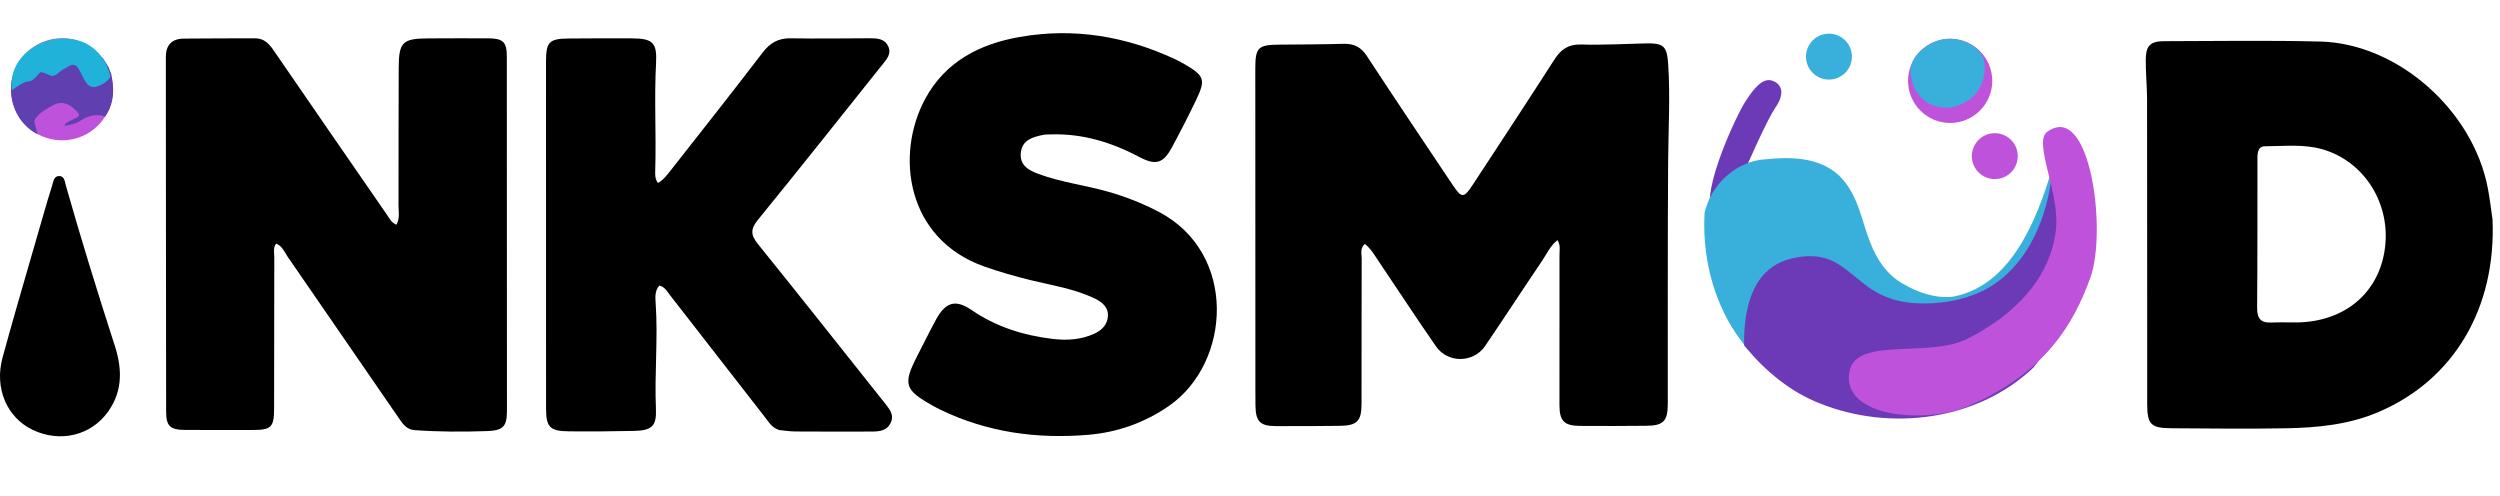 <svg width="277" height="55" viewBox="0 0 277 55" fill="none" xmlns="http://www.w3.org/2000/svg">
<path d="M276.172 24.298C276.587 34.183 271.867 42.098 263.535 45.653C260.263 47.049 256.795 47.391 253.304 47.453C249.053 47.529 244.8 47.48 240.548 47.45C238.297 47.434 237.91 47.002 237.909 44.738C237.906 33.494 237.911 22.25 237.895 11.007C237.893 9.526 237.735 8.044 237.751 6.565C237.768 5.064 238.28 4.567 239.746 4.564C245.526 4.553 251.31 4.458 257.087 4.603C265.678 4.819 274.04 12.241 275.662 20.909C275.864 21.988 275.995 23.079 276.172 24.298ZM250.124 17.272C250.118 22.86 250.137 28.448 250.089 34.035C250.079 35.239 250.424 35.806 251.711 35.735C252.99 35.664 254.27 35.797 255.561 35.669C260.447 35.187 263.819 31.937 264.29 27.155C264.766 22.33 261.856 17.861 257.352 16.548C255.253 15.936 253.093 16.202 250.954 16.208C250.441 16.21 250.176 16.508 250.124 17.272Z" fill="black"/>
<path d="M139.097 41.244C139.093 29.941 139.089 18.779 139.088 7.617C139.088 5.247 139.387 4.964 141.787 4.945C144.141 4.926 146.495 4.922 148.848 4.855C149.986 4.823 150.779 5.187 151.431 6.181C154.552 10.947 157.733 15.674 160.9 20.41C161.968 22.007 162.176 22.008 163.205 20.437C166.223 15.829 169.258 11.233 172.228 6.596C172.959 5.455 173.781 4.888 175.201 4.931C177.55 5.003 179.906 4.865 182.259 4.811C184.347 4.763 184.699 5.065 184.837 7.162C185.072 10.737 184.855 14.313 184.83 17.89C184.769 26.835 184.8 35.781 184.79 44.727C184.788 46.67 184.309 47.164 182.401 47.177C179.952 47.193 177.503 47.215 175.054 47.189C173.3 47.17 172.79 46.638 172.788 44.881C172.782 39.324 172.798 33.767 172.793 28.209C172.793 27.709 172.921 27.182 172.575 26.603C171.759 27.241 171.367 28.157 170.835 28.942C168.721 32.059 166.674 35.221 164.552 38.333C163.257 40.231 160.421 40.269 159.108 38.378C156.933 35.245 154.848 32.05 152.715 28.889C152.276 28.238 151.879 27.545 151.23 27.027C150.656 27.525 150.878 28.129 150.875 28.648C150.854 34.016 150.865 39.385 150.858 44.754C150.855 46.664 150.359 47.163 148.425 47.184C146.07 47.209 143.715 47.224 141.361 47.212C139.603 47.202 139.129 46.703 139.106 44.917C139.091 43.74 139.099 42.562 139.097 41.244Z" fill="black"/>
<path d="M44.156 22.338C44.163 17.302 44.157 12.402 44.177 7.503C44.188 4.659 44.609 4.261 47.483 4.254C49.697 4.248 51.911 4.231 54.126 4.247C55.74 4.258 56.155 4.664 56.156 6.241C56.166 19.339 56.17 32.436 56.169 45.534C56.169 47.225 55.767 47.7 53.992 47.763C51.31 47.858 48.625 47.852 45.943 47.659C45.045 47.595 44.638 46.98 44.214 46.365C40.097 40.393 35.992 34.412 31.871 28.443C31.512 27.922 31.286 27.26 30.591 26.991C30.234 27.474 30.393 28.006 30.392 28.5C30.376 34.107 30.383 39.713 30.37 45.32C30.365 47.315 30.039 47.636 28.082 47.641C25.538 47.647 22.994 47.654 20.45 47.635C18.862 47.623 18.411 47.209 18.408 45.621C18.386 32.523 18.387 19.426 18.375 6.328C18.374 4.992 19.038 4.294 20.347 4.277C22.985 4.243 25.624 4.258 28.262 4.245C29.228 4.241 29.787 4.809 30.295 5.548C34.48 11.644 38.682 17.729 42.886 23.812C43.148 24.19 43.338 24.647 43.925 24.903C44.363 24.116 44.116 23.274 44.156 22.338Z" fill="black"/>
<path d="M86.357 47.653C85.558 47.417 85.221 46.819 84.821 46.307C81.288 41.777 77.767 37.237 74.237 32.704C73.925 32.304 73.689 31.813 73.061 31.636C72.543 32.197 72.602 32.938 72.647 33.589C72.92 37.494 72.508 41.398 72.677 45.304C72.761 47.228 72.215 47.7 70.257 47.743C67.856 47.796 65.453 47.818 63.052 47.793C60.902 47.771 60.504 47.334 60.503 45.218C60.5 32.453 60.498 19.688 60.498 6.923C60.498 4.621 60.81 4.287 63.072 4.265C65.38 4.241 67.688 4.244 69.996 4.251C72.294 4.258 72.817 4.701 72.692 6.975C72.476 10.927 72.72 14.878 72.601 18.828C72.587 19.298 72.547 19.77 72.893 20.278C73.517 19.939 73.926 19.37 74.342 18.841C77.748 14.51 81.163 10.186 84.512 5.811C85.334 4.738 86.249 4.22 87.609 4.244C90.528 4.297 93.449 4.246 96.37 4.24C97.19 4.239 98.03 4.276 98.426 5.152C98.804 5.988 98.218 6.594 97.755 7.175C93.175 12.917 88.61 18.671 83.971 24.366C83.151 25.373 83.164 26.03 83.962 27.019C88.577 32.735 93.13 38.5 97.705 44.248C97.763 44.322 97.827 44.392 97.883 44.468C98.408 45.18 99.162 45.868 98.686 46.856C98.192 47.881 97.156 47.815 96.212 47.817C93.527 47.825 90.842 47.825 88.157 47.809C87.595 47.806 87.032 47.723 86.357 47.653Z" fill="black"/>
<path d="M102.32 38.085C102.824 37.114 103.257 36.224 103.735 35.359C104.769 33.487 105.869 33.132 107.642 34.346C110.36 36.206 113.363 37.153 116.585 37.545C118.199 37.741 119.783 37.656 121.281 36.958C122.096 36.579 122.696 35.965 122.757 35.036C122.821 34.051 122.142 33.496 121.352 33.106C119.089 31.99 116.599 31.635 114.184 31.038C112.448 30.608 110.734 30.124 109.046 29.525C100.418 26.465 99.168 17.163 102.497 10.981C104.749 6.8 108.562 4.873 112.976 4.097C118.934 3.048 124.685 3.993 130.169 6.544C130.552 6.722 130.927 6.923 131.292 7.137C133.446 8.401 133.606 8.828 132.537 11.065C131.685 12.847 130.778 14.606 129.839 16.345C128.889 18.105 128.058 18.355 126.268 17.409C123.221 15.797 120.027 14.798 116.545 14.889C116.216 14.897 115.879 14.884 115.56 14.95C114.421 15.184 113.273 15.498 113.11 16.891C112.945 18.299 113.96 18.867 115.076 19.278C117.559 20.192 120.193 20.513 122.728 21.227C124.684 21.778 126.553 22.512 128.359 23.453C137.157 28.038 136.416 40.204 129.516 44.979C126.806 46.853 123.799 47.904 120.578 48.177C114.909 48.656 109.402 47.909 104.216 45.405C103.919 45.262 103.629 45.105 103.341 44.945C100.218 43.197 100.026 42.577 101.633 39.439C101.848 39.02 102.058 38.598 102.32 38.085Z" fill="black"/>
<path fill-rule="evenodd" clip-rule="evenodd" d="M7.309 20.593C8.95 26.375 10.724 32.113 12.564 37.831C13.55 40.645 13.682 43.217 11.976 45.609C10.082 48.265 6.675 49.078 3.631 47.634C0.779 46.281 -0.65 43.029 0.285 39.609C1.329 35.791 2.432 31.989 3.536 28.188C3.589 28.003 3.643 27.818 3.697 27.633C4.072 26.338 4.448 25.043 4.821 23.747C5.123 22.698 5.427 21.648 5.761 20.609C5.783 20.541 5.803 20.468 5.822 20.394C5.825 20.384 5.828 20.373 5.831 20.363C5.942 19.942 6.063 19.481 6.597 19.507C7.059 19.529 7.16 19.963 7.251 20.36C7.27 20.44 7.288 20.52 7.309 20.593Z" fill="black"/>
<circle cx="6.873" cy="9.894" r="5.654" fill="#BF52DB"/>
<path d="M11.649 12.916C12.429 11.844 12.721 10.382 12.429 8.822L12.331 8.237L12.039 7.457L11.356 6.385C10.122 6.45 4.708 6.697 4.63 6.775C4.533 6.872 1.316 6.775 1.219 9.602C1.128 12.234 2.583 14.086 4.143 14.866C4.111 14.736 4.006 14.164 3.85 13.696C3.655 13.111 4.435 12.429 5.897 11.649C7.359 10.869 8.432 12.234 8.724 12.624C9.017 13.014 7.652 13.306 7.262 13.696C6.872 14.086 7.554 13.891 8.237 13.696C8.919 13.501 9.212 13.014 10.187 12.819C10.966 12.663 11.486 12.851 11.649 12.916Z" fill="#603FB0"/>
<path d="M3.168 9.018C2.7 9.018 1.738 9.668 1.316 9.993C0.828 6.484 4.435 3.754 8.042 4.339C10.928 4.807 12.039 7.328 12.234 8.531C12.072 8.791 11.532 9.369 10.674 9.603C9.602 9.896 9.309 8.628 8.725 7.654C8.14 6.679 7.555 7.459 7.067 7.654C6.58 7.849 6.19 8.628 5.508 8.336C4.825 8.043 4.63 7.946 4.435 8.043C4.24 8.141 3.753 9.018 3.168 9.018Z" fill="#20B2D9"/>
<path d="M196.712 11.928C195.931 13.043 193.697 17.912 192.755 20.267C192.095 22.152 190.55 25.441 189.645 23.518C188.514 21.115 192.331 12.917 193.32 11.362C194.309 9.808 195.299 8.535 196.43 8.959C197.281 9.279 197.572 9.999 197.241 10.938C197.132 11.246 196.957 11.579 196.712 11.928Z" fill="#6C3AB7"/>
<path d="M195.584 18.151C208.801 16.731 203.355 27.617 210.564 31.858C223.387 39.4 228.374 17.019 228.374 17.019C228.374 17.019 227.984 28.555 222.188 33.926C216.393 39.297 202.547 46.197 195.584 39.919C188.372 33.417 189.362 23.663 189.362 23.663C189.362 23.663 190.351 18.713 195.584 18.151Z" fill="#39B0DB"/>
<path d="M210.311 32.289C210.48 32.001 210.649 31.714 210.818 31.427C209.099 30.448 207.945 28.771 207.231 26.884C206.234 24.463 205.919 21.475 203.69 19.374C201.388 17.328 198.242 17.393 195.531 17.654C192.613 17.865 189.997 20.069 189.093 22.808C189.008 23.052 188.933 23.286 188.872 23.565L188.864 23.613C188.525 29.744 190.596 36.131 195.25 40.291C204.311 46.743 215.284 40.218 222.528 34.293C227.143 29.704 228.396 23.161 228.874 17.036L227.886 16.91C226.111 23.312 223.319 31.503 216.452 32.862C214.506 33.1 212.559 32.454 210.818 31.427C210.649 31.714 210.48 32.001 210.311 32.289C212.164 33.382 214.33 34.127 216.571 33.855C224.467 32.134 226.959 23.701 228.862 17.128L227.875 17.002C227.433 22.915 226.105 29.376 221.848 33.559C214.907 39.361 203.867 45.429 195.919 39.548C191.529 35.649 189.54 29.487 189.859 23.714L189.852 23.761C189.891 23.585 189.962 23.348 190.036 23.142C190.864 20.702 193.054 18.852 195.638 18.648C198.262 18.379 201.147 18.414 203.017 20.114C204.888 21.827 205.278 24.68 206.3 27.249C207.042 29.234 208.371 31.194 210.311 32.289Z" fill="#39B0DB"/>
<path d="M197.983 29.316C205.193 27.055 204.487 34.122 213.108 34.122C227.984 34.122 227.951 17.724 227.951 17.724C227.951 17.724 230.778 34.969 224.983 40.34C219.188 45.711 210.645 47.559 201.873 44.25C197.064 42.436 193.742 38.08 193.742 38.08C193.742 38.08 193.372 30.763 197.983 29.316Z" fill="#6C3AB7"/>
<path d="M213.108 34.622C213.108 34.289 213.108 33.956 213.108 33.622C211.321 33.627 209.564 33.292 208.032 32.442C206.47 31.625 205.272 30.235 203.58 29.202C201.858 28.107 199.616 28.244 197.834 28.839C193.896 30.213 193.231 34.697 193.243 38.105L193.251 38.26L193.345 38.383C193.382 38.432 193.429 38.491 193.464 38.534C195.688 41.183 198.414 43.449 201.697 44.718C209.471 47.821 219.137 46.614 225.323 40.707C230.732 34.029 229.221 25.288 228.445 17.643L227.451 17.725C227.259 23.837 224.424 30.727 218.364 32.773C216.699 33.374 214.9 33.623 213.108 33.622C213.108 33.956 213.108 34.289 213.108 34.622C214.99 34.623 216.907 34.362 218.703 33.714C225.303 31.447 228.253 24.138 228.451 17.723L227.458 17.805C228.286 25.244 229.471 34.154 224.643 39.973C218.745 45.598 209.557 46.769 202.05 43.782C199.002 42.612 196.348 40.421 194.241 37.905C194.211 37.867 194.164 37.808 194.14 37.777L194.242 38.055C194.197 34.861 195.005 30.786 198.133 29.793C199.824 29.245 201.615 29.149 203.074 30.065C204.544 30.943 205.831 32.407 207.552 33.32C209.253 34.264 211.21 34.63 213.108 34.622Z" fill="#6C3AB7"/>
<path d="M218.052 37.512C223.282 34.826 227.225 30.788 227.807 25.358C228.231 21.399 225.263 15.744 226.818 14.615C231.626 11.121 233.457 25.64 231.625 30.727C229.793 35.814 226.677 41.328 218.052 45.004C213.324 47.018 203.999 46.245 204.91 41.187C205.621 37.24 213.753 39.72 218.052 37.512Z" fill="#BF52DB"/>
<circle cx="202.648" cy="6.275" r="2.544" fill="#39B0DB"/>
<circle cx="216.077" cy="8.959" r="4.665" fill="#BF52DB"/>
<path d="M219.894 7.263C220.035 8.959 219.046 11.504 215.936 11.928C212.967 12.069 211.695 9.702 211.695 7.829C211.695 5.955 214.062 4.295 215.936 4.295C217.809 4.295 219.894 5.39 219.894 7.263Z" fill="#39B0DB"/>
<circle cx="221.025" cy="17.3" r="2.544" fill="#BF52DB"/>
</svg>
